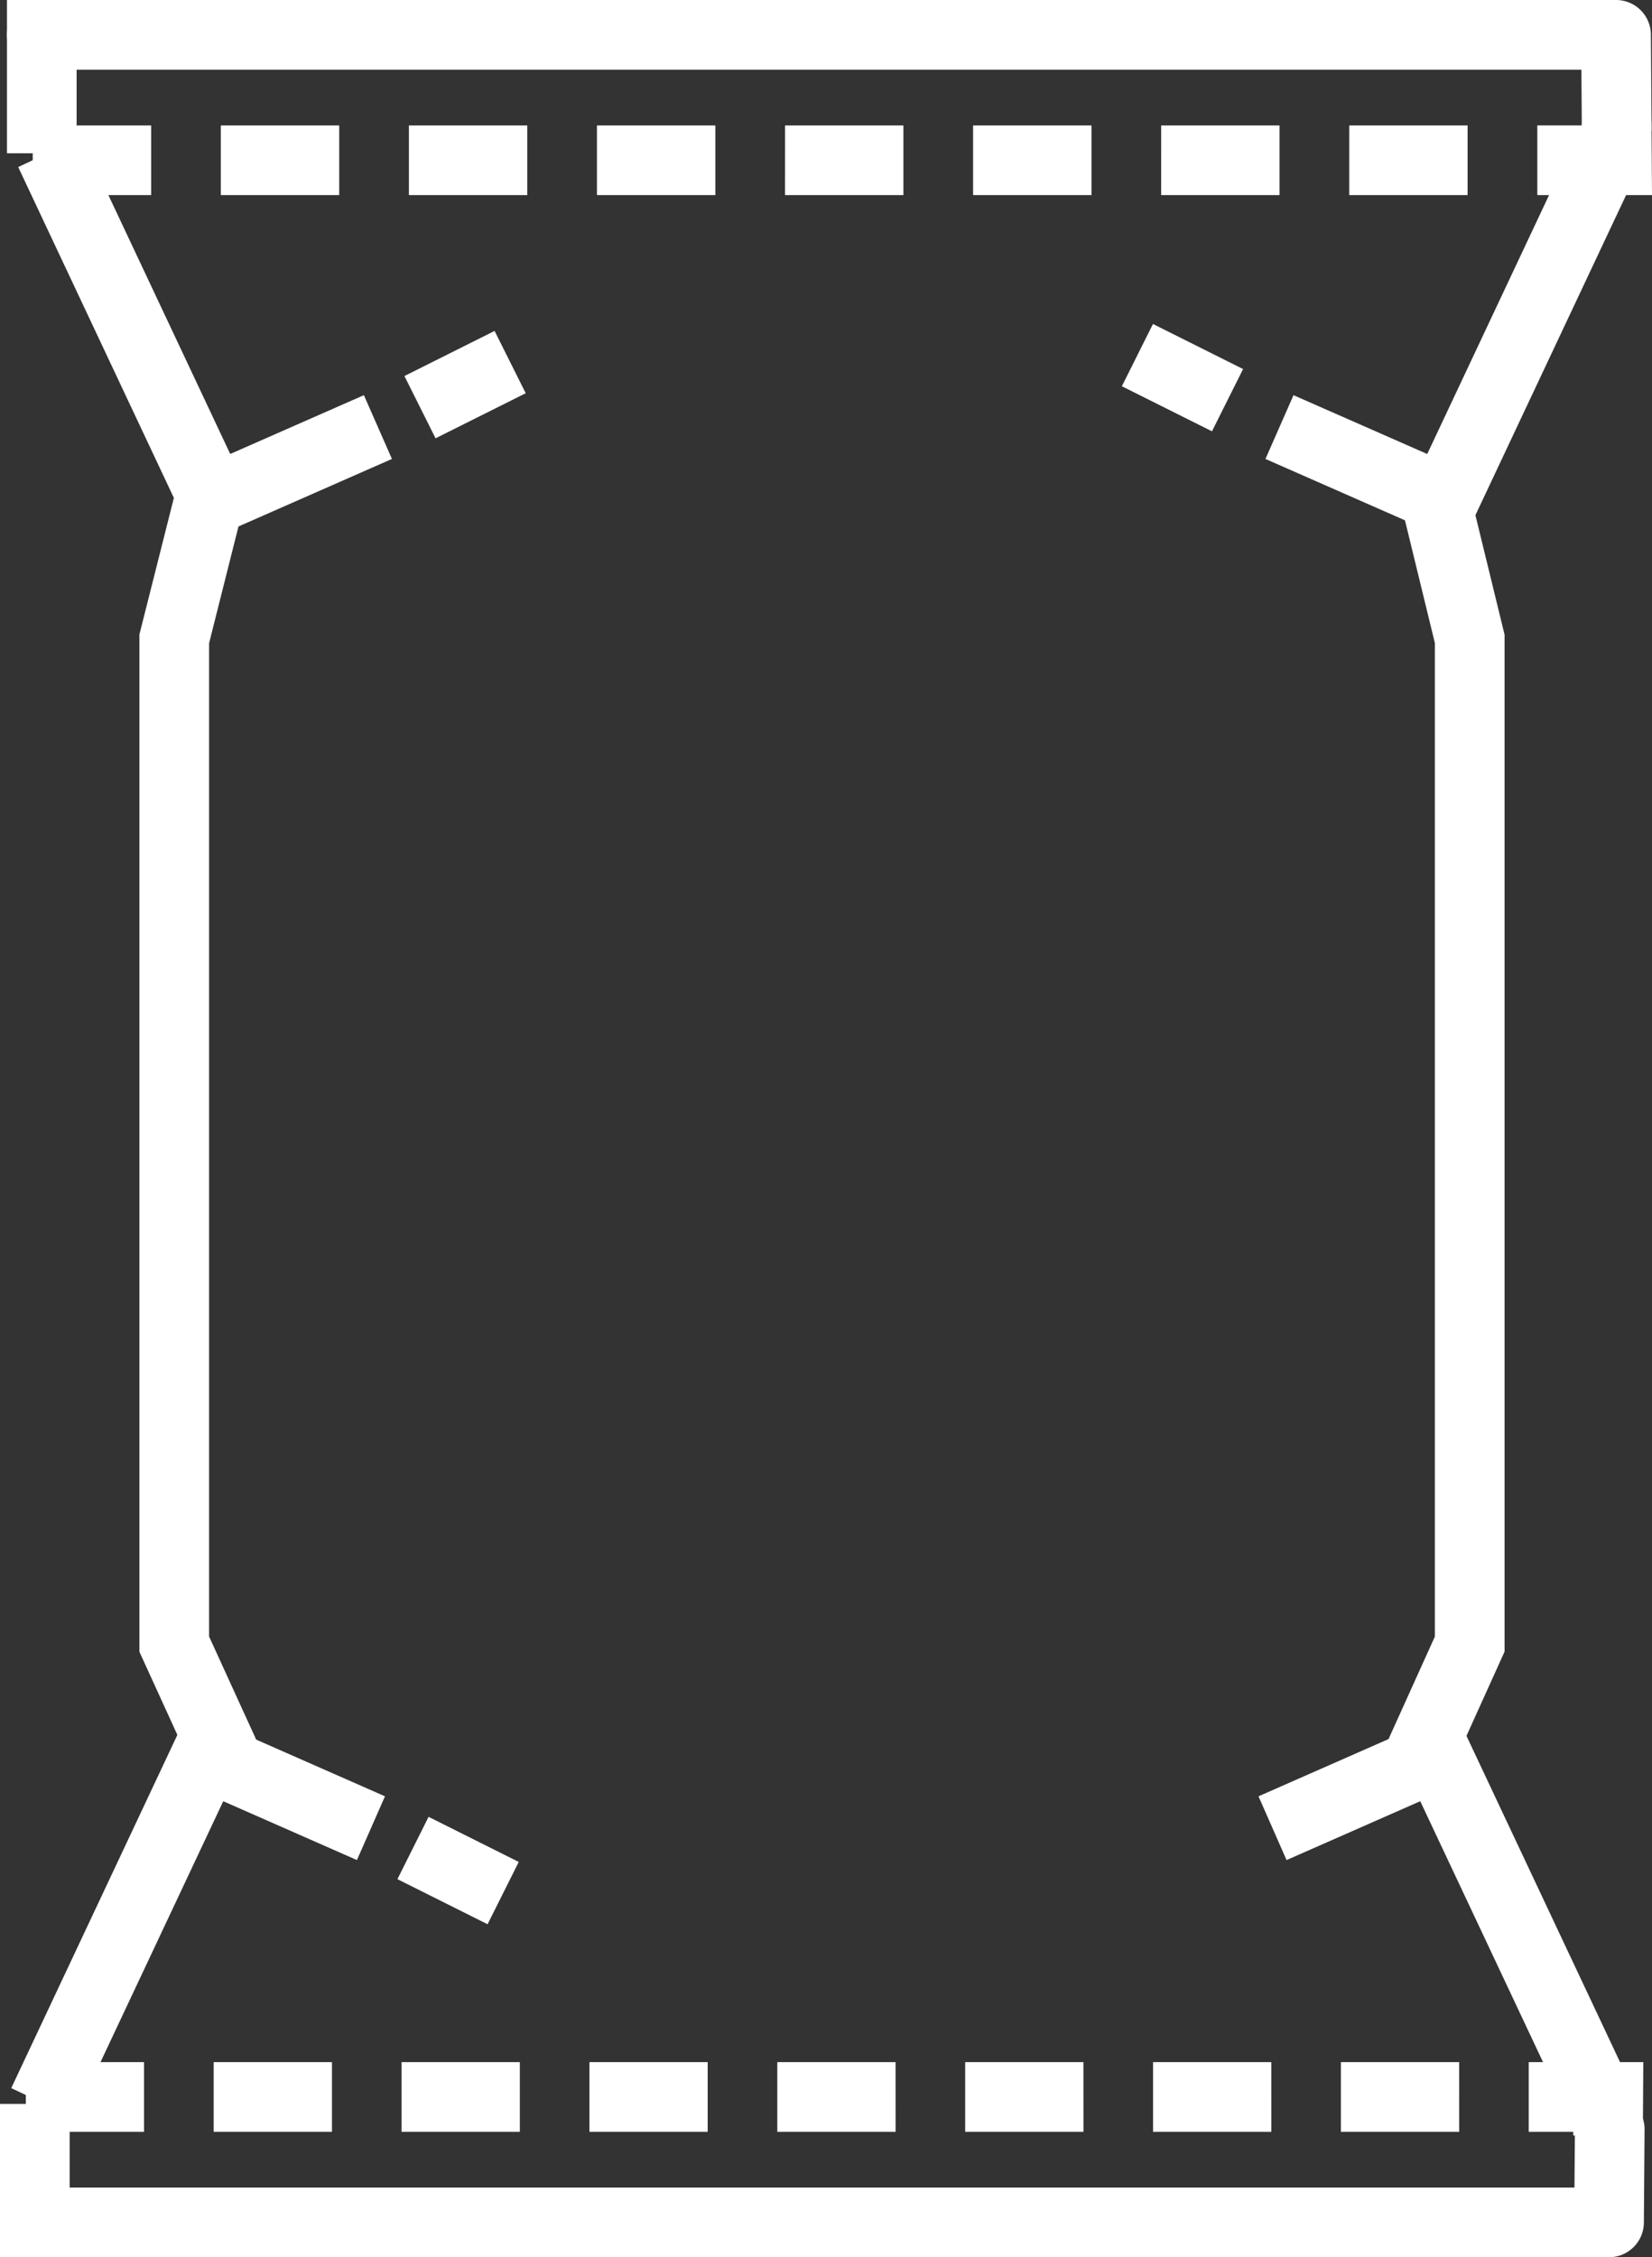<svg id="Group_200" data-name="Group 200" xmlns="http://www.w3.org/2000/svg" xmlns:xlink="http://www.w3.org/1999/xlink" width="89.058" height="121.665" viewBox="0 0 89.058 121.665">
  <rect x="0" y="0" width="89.058" height="121.665" fill="#333333" stroke="none"/>
  <defs>
    <clipPath id="clip-path">
      <rect id="Rectangle_739" data-name="Rectangle 739" width="89.058" height="121.665" fill="none"/>
    </clipPath>
  </defs>
  <rect id="Rectangle_734" data-name="Rectangle 734" width="3.754" height="8.261" transform="translate(0.376 0)" fill="white"/>
  <path id="Path_904" data-name="Path 904" d="M1.206,8.447H7.589V4.692H1.206Zm10.14,0h6.382V4.692H11.346Zm10.138,0h6.382V4.692H21.484Zm10.138,0h6.383V4.692H31.622Zm10.138,0h6.383V4.692H41.761Zm10.14,0h6.382V4.692H51.9Zm10.138,0H68.42V4.692H62.039Zm10.138,0h6.382V4.692H72.177ZM84.717,4.49v.2h-2.4V8.447H88.5L88.47,4.465Z" transform="translate(0.559 2.069)" fill="white"/>
  <g id="Group_199" data-name="Group 199" transform="translate(0 0)">
    <g id="Group_198" data-name="Group 198" clip-path="url(#clip-path)">
      <path id="Path_905" data-name="Path 905" d="M87.034,8.779a1.879,1.879,0,0,1-1.878-1.864l-.023-3.158h-83A1.878,1.878,0,0,1,2.135,0H87a1.878,1.878,0,0,1,1.879,1.864l.037,5.022a1.878,1.878,0,0,1-1.863,1.892Z" transform="translate(0.119 0)" fill="white"/>
      <path id="Path_906" data-name="Path 906" d="M.67,6.659l9.59,20.378,10.558-4.645-1.512-3.437L12.1,22.124,4.068,5.06Z" transform="translate(0.311 2.345)" fill="white"/>
      <path id="Path_907" data-name="Path 907" d="M57.177,27.037,46.618,22.393l1.512-3.437,7.209,3.17L63.37,5.061l3.4,1.6Z" transform="translate(21.602 2.345)" fill="white"/>
      <rect id="Rectangle_735" data-name="Rectangle 735" width="5.434" height="3.753" transform="translate(21.802 20.268) rotate(-26.565)" fill="white"/>
      <rect id="Rectangle_736" data-name="Rectangle 736" width="3.755" height="8.262" transform="translate(0 113.403)" fill="white"/>
      <path id="Path_908" data-name="Path 908" d="M7.325,79.71H.951V75.954H7.325Zm10.13,0H11.079V75.954h6.376Zm10.128,0H21.207V75.954h6.376Zm10.127,0H31.335V75.954H37.71Zm10.13,0H41.463V75.954h6.376Zm10.127,0H51.591V75.954h6.374Zm10.128,0H61.719V75.954h6.374Zm10.128,0H71.846V75.954h6.376Zm9.9.225-3.752-.025,0-.2h-2.4V75.954h6.177Z" transform="translate(0.441 35.196)" fill="white"/>
      <path id="Path_909" data-name="Path 909" d="M86.742,85.92H1.878a1.878,1.878,0,1,1,0-3.755h83l.025-3.159a1.876,1.876,0,0,1,1.878-1.864h.013a1.878,1.878,0,0,1,1.863,1.892l-.037,5.022a1.879,1.879,0,0,1-1.878,1.864" transform="translate(0 35.746)" fill="white"/>
      <path id="Path_910" data-name="Path 910" d="M.414,83.364l3.4,1.6L11.843,67.9l7.207,3.171,1.512-3.436L10,62.986Z" transform="translate(0.192 29.187)" fill="white"/>
      <path id="Path_911" data-name="Path 911" d="M63.112,84.963,55.081,67.9l-7.207,3.173-1.512-3.437,10.557-4.646L66.51,83.363Z" transform="translate(21.483 29.186)" fill="white"/>
      <rect id="Rectangle_737" data-name="Rectangle 737" width="3.755" height="5.434" transform="translate(21.425 101.287) rotate(-63.428)" fill="white"/>
      <rect id="Rectangle_738" data-name="Rectangle 738" width="3.754" height="5.434" transform="matrix(0.447, -0.894, 0.894, 0.447, 60.478, 20.819)" fill="white"/>
      <path id="Path_912" data-name="Path 912" d="M8.436,87.956l-3.3-7.226V25.907l2.019-8,3.639.918-1.9,7.547V79.912l2.963,6.483Z" transform="translate(2.378 8.298)" fill="white"/>
      <path id="Path_913" data-name="Path 913" d="M54.276,87.949,50.854,86.4l2.934-6.489V26.362L51.946,18.8l3.648-.89,1.951,8V80.723Z" transform="translate(23.565 8.301)" fill="white"/>
    </g>
  </g>
</svg>
